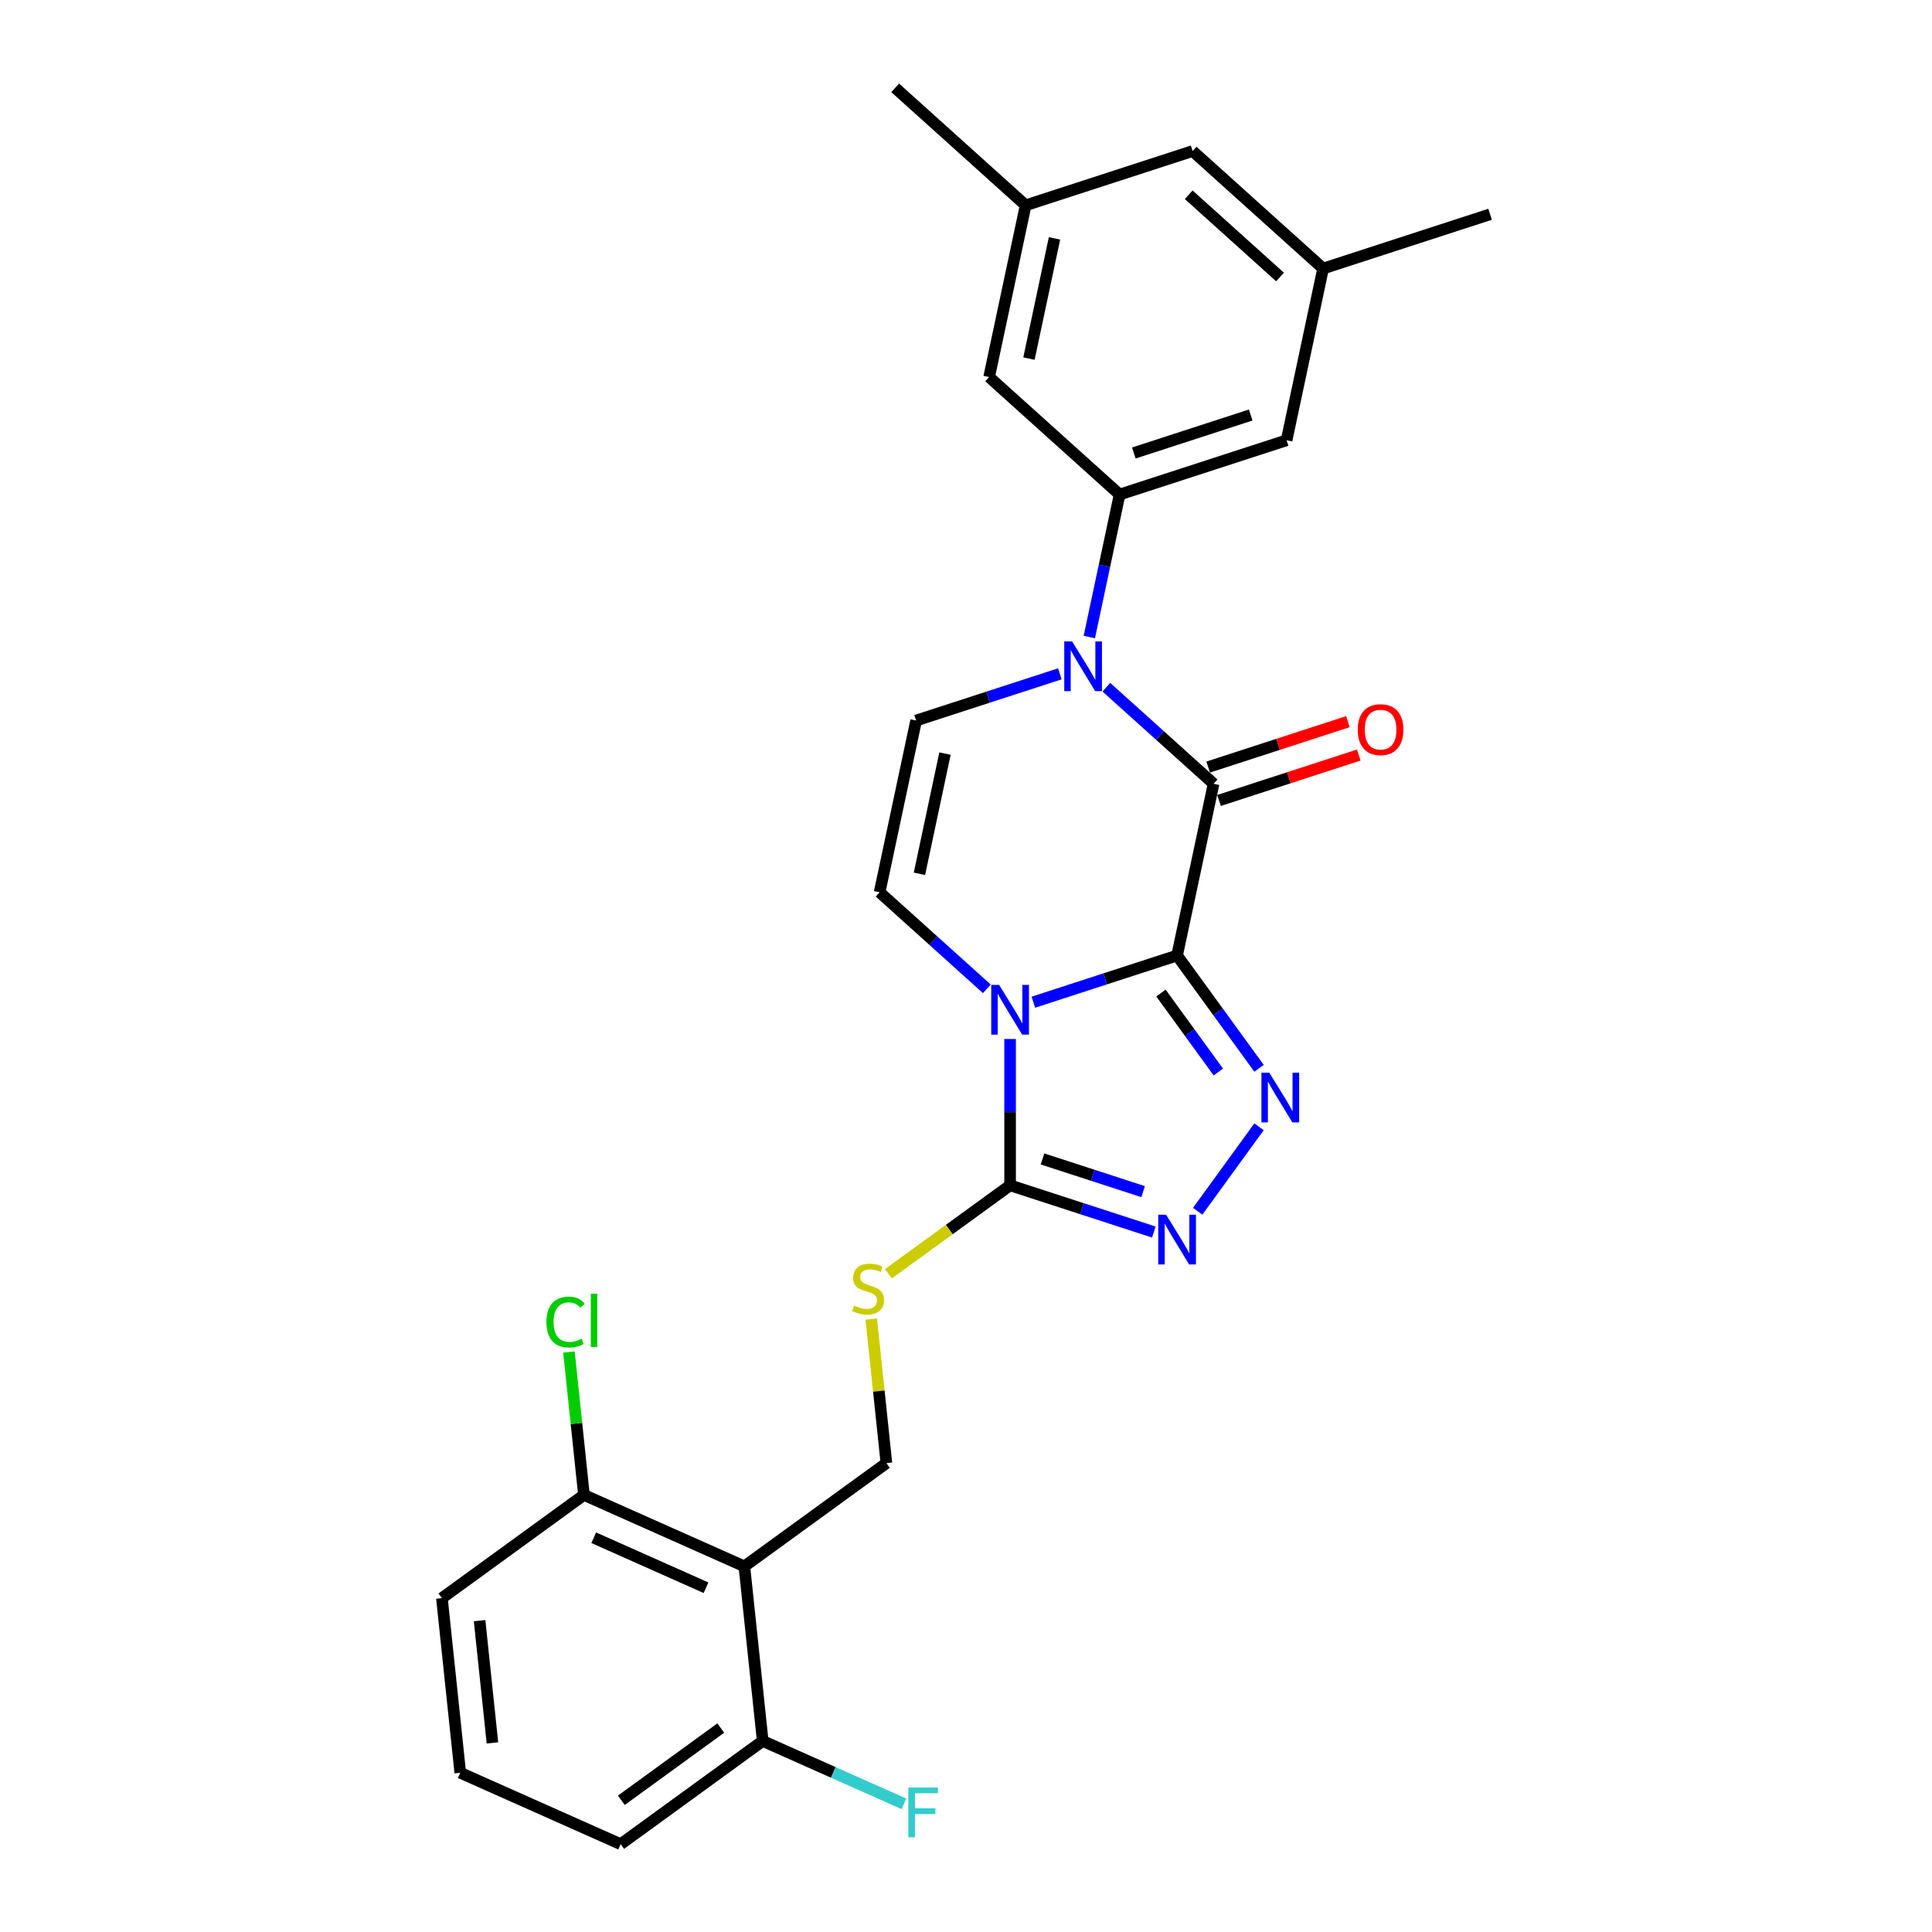 <?xml version='1.0' encoding='iso-8859-1'?>
<svg version='1.1' baseProfile='full'
              xmlns='http://www.w3.org/2000/svg'
                      xmlns:rdkit='http://www.rdkit.org/xml'
                      xmlns:xlink='http://www.w3.org/1999/xlink'
                  xml:space='preserve'
width='1000px' height='1000px' viewBox='0 0 1000 1000'>
<!-- END OF HEADER -->
<rect style='opacity:1.0;fill:#FFFFFF;stroke:none' width='1000' height='1000' x='0' y='0'> </rect>
<path class='bond-0' d='M 609.256,494.566 L 572.057,506.653' style='fill:none;fill-rule:evenodd;stroke:#000000;stroke-width:6px;stroke-linecap:butt;stroke-linejoin:miter;stroke-opacity:1' />
<path class='bond-0' d='M 572.057,506.653 L 534.857,518.74' style='fill:none;fill-rule:evenodd;stroke:#0000FF;stroke-width:6px;stroke-linecap:butt;stroke-linejoin:miter;stroke-opacity:1' />
<path class='bond-1' d='M 609.256,494.566 L 628.151,405.673' style='fill:none;fill-rule:evenodd;stroke:#000000;stroke-width:6px;stroke-linecap:butt;stroke-linejoin:miter;stroke-opacity:1' />
<path class='bond-2' d='M 609.256,494.566 L 630.465,523.758' style='fill:none;fill-rule:evenodd;stroke:#000000;stroke-width:6px;stroke-linecap:butt;stroke-linejoin:miter;stroke-opacity:1' />
<path class='bond-2' d='M 630.465,523.758 L 651.674,552.949' style='fill:none;fill-rule:evenodd;stroke:#0000FF;stroke-width:6px;stroke-linecap:butt;stroke-linejoin:miter;stroke-opacity:1' />
<path class='bond-2' d='M 600.914,514.007 L 615.76,534.441' style='fill:none;fill-rule:evenodd;stroke:#000000;stroke-width:6px;stroke-linecap:butt;stroke-linejoin:miter;stroke-opacity:1' />
<path class='bond-2' d='M 615.76,534.441 L 630.607,554.875' style='fill:none;fill-rule:evenodd;stroke:#0000FF;stroke-width:6px;stroke-linecap:butt;stroke-linejoin:miter;stroke-opacity:1' />
<path class='bond-4' d='M 522.825,537.79 L 522.825,575.66' style='fill:none;fill-rule:evenodd;stroke:#0000FF;stroke-width:6px;stroke-linecap:butt;stroke-linejoin:miter;stroke-opacity:1' />
<path class='bond-4' d='M 522.825,575.66 L 522.825,613.529' style='fill:none;fill-rule:evenodd;stroke:#000000;stroke-width:6px;stroke-linecap:butt;stroke-linejoin:miter;stroke-opacity:1' />
<path class='bond-6' d='M 510.792,511.815 L 483.04,486.827' style='fill:none;fill-rule:evenodd;stroke:#0000FF;stroke-width:6px;stroke-linecap:butt;stroke-linejoin:miter;stroke-opacity:1' />
<path class='bond-6' d='M 483.04,486.827 L 455.288,461.839' style='fill:none;fill-rule:evenodd;stroke:#000000;stroke-width:6px;stroke-linecap:butt;stroke-linejoin:miter;stroke-opacity:1' />
<path class='bond-3' d='M 628.151,405.673 L 600.399,380.685' style='fill:none;fill-rule:evenodd;stroke:#000000;stroke-width:6px;stroke-linecap:butt;stroke-linejoin:miter;stroke-opacity:1' />
<path class='bond-3' d='M 600.399,380.685 L 572.647,355.696' style='fill:none;fill-rule:evenodd;stroke:#0000FF;stroke-width:6px;stroke-linecap:butt;stroke-linejoin:miter;stroke-opacity:1' />
<path class='bond-12' d='M 630.96,414.316 L 667.132,402.563' style='fill:none;fill-rule:evenodd;stroke:#000000;stroke-width:6px;stroke-linecap:butt;stroke-linejoin:miter;stroke-opacity:1' />
<path class='bond-12' d='M 667.132,402.563 L 703.305,390.809' style='fill:none;fill-rule:evenodd;stroke:#FF0000;stroke-width:6px;stroke-linecap:butt;stroke-linejoin:miter;stroke-opacity:1' />
<path class='bond-12' d='M 625.343,397.029 L 661.516,385.276' style='fill:none;fill-rule:evenodd;stroke:#000000;stroke-width:6px;stroke-linecap:butt;stroke-linejoin:miter;stroke-opacity:1' />
<path class='bond-12' d='M 661.516,385.276 L 697.688,373.523' style='fill:none;fill-rule:evenodd;stroke:#FF0000;stroke-width:6px;stroke-linecap:butt;stroke-linejoin:miter;stroke-opacity:1' />
<path class='bond-5' d='M 651.674,583.23 L 619.917,626.94' style='fill:none;fill-rule:evenodd;stroke:#0000FF;stroke-width:6px;stroke-linecap:butt;stroke-linejoin:miter;stroke-opacity:1' />
<path class='bond-7' d='M 548.582,348.772 L 511.383,360.859' style='fill:none;fill-rule:evenodd;stroke:#0000FF;stroke-width:6px;stroke-linecap:butt;stroke-linejoin:miter;stroke-opacity:1' />
<path class='bond-7' d='M 511.383,360.859 L 474.183,372.946' style='fill:none;fill-rule:evenodd;stroke:#000000;stroke-width:6px;stroke-linecap:butt;stroke-linejoin:miter;stroke-opacity:1' />
<path class='bond-8' d='M 563.833,329.722 L 571.671,292.845' style='fill:none;fill-rule:evenodd;stroke:#0000FF;stroke-width:6px;stroke-linecap:butt;stroke-linejoin:miter;stroke-opacity:1' />
<path class='bond-8' d='M 571.671,292.845 L 579.51,255.969' style='fill:none;fill-rule:evenodd;stroke:#000000;stroke-width:6px;stroke-linecap:butt;stroke-linejoin:miter;stroke-opacity:1' />
<path class='bond-10' d='M 522.825,613.529 L 491.325,636.415' style='fill:none;fill-rule:evenodd;stroke:#000000;stroke-width:6px;stroke-linecap:butt;stroke-linejoin:miter;stroke-opacity:1' />
<path class='bond-10' d='M 491.325,636.415 L 459.826,659.301' style='fill:none;fill-rule:evenodd;stroke:#CCCC00;stroke-width:6px;stroke-linecap:butt;stroke-linejoin:miter;stroke-opacity:1' />
<path class='bond-27' d='M 522.825,613.529 L 560.024,625.616' style='fill:none;fill-rule:evenodd;stroke:#000000;stroke-width:6px;stroke-linecap:butt;stroke-linejoin:miter;stroke-opacity:1' />
<path class='bond-27' d='M 560.024,625.616 L 597.224,637.703' style='fill:none;fill-rule:evenodd;stroke:#0000FF;stroke-width:6px;stroke-linecap:butt;stroke-linejoin:miter;stroke-opacity:1' />
<path class='bond-27' d='M 539.601,599.869 L 565.641,608.33' style='fill:none;fill-rule:evenodd;stroke:#000000;stroke-width:6px;stroke-linecap:butt;stroke-linejoin:miter;stroke-opacity:1' />
<path class='bond-27' d='M 565.641,608.33 L 591.681,616.79' style='fill:none;fill-rule:evenodd;stroke:#0000FF;stroke-width:6px;stroke-linecap:butt;stroke-linejoin:miter;stroke-opacity:1' />
<path class='bond-28' d='M 455.288,461.839 L 474.183,372.946' style='fill:none;fill-rule:evenodd;stroke:#000000;stroke-width:6px;stroke-linecap:butt;stroke-linejoin:miter;stroke-opacity:1' />
<path class='bond-28' d='M 475.901,452.284 L 489.128,390.059' style='fill:none;fill-rule:evenodd;stroke:#000000;stroke-width:6px;stroke-linecap:butt;stroke-linejoin:miter;stroke-opacity:1' />
<path class='bond-13' d='M 579.51,255.969 L 665.941,227.885' style='fill:none;fill-rule:evenodd;stroke:#000000;stroke-width:6px;stroke-linecap:butt;stroke-linejoin:miter;stroke-opacity:1' />
<path class='bond-13' d='M 586.858,234.47 L 647.36,214.812' style='fill:none;fill-rule:evenodd;stroke:#000000;stroke-width:6px;stroke-linecap:butt;stroke-linejoin:miter;stroke-opacity:1' />
<path class='bond-14' d='M 579.51,255.969 L 511.973,195.158' style='fill:none;fill-rule:evenodd;stroke:#000000;stroke-width:6px;stroke-linecap:butt;stroke-linejoin:miter;stroke-opacity:1' />
<path class='bond-9' d='M 385.278,810.746 L 458.801,757.328' style='fill:none;fill-rule:evenodd;stroke:#000000;stroke-width:6px;stroke-linecap:butt;stroke-linejoin:miter;stroke-opacity:1' />
<path class='bond-15' d='M 385.278,810.746 L 302.255,773.782' style='fill:none;fill-rule:evenodd;stroke:#000000;stroke-width:6px;stroke-linecap:butt;stroke-linejoin:miter;stroke-opacity:1' />
<path class='bond-15' d='M 365.432,821.806 L 307.316,795.931' style='fill:none;fill-rule:evenodd;stroke:#000000;stroke-width:6px;stroke-linecap:butt;stroke-linejoin:miter;stroke-opacity:1' />
<path class='bond-16' d='M 385.278,810.746 L 394.778,901.128' style='fill:none;fill-rule:evenodd;stroke:#000000;stroke-width:6px;stroke-linecap:butt;stroke-linejoin:miter;stroke-opacity:1' />
<path class='bond-11' d='M 450.962,682.742 L 454.881,720.035' style='fill:none;fill-rule:evenodd;stroke:#CCCC00;stroke-width:6px;stroke-linecap:butt;stroke-linejoin:miter;stroke-opacity:1' />
<path class='bond-11' d='M 454.881,720.035 L 458.801,757.328' style='fill:none;fill-rule:evenodd;stroke:#000000;stroke-width:6px;stroke-linecap:butt;stroke-linejoin:miter;stroke-opacity:1' />
<path class='bond-17' d='M 665.941,227.885 L 684.836,138.992' style='fill:none;fill-rule:evenodd;stroke:#000000;stroke-width:6px;stroke-linecap:butt;stroke-linejoin:miter;stroke-opacity:1' />
<path class='bond-18' d='M 511.973,195.158 L 530.868,106.265' style='fill:none;fill-rule:evenodd;stroke:#000000;stroke-width:6px;stroke-linecap:butt;stroke-linejoin:miter;stroke-opacity:1' />
<path class='bond-18' d='M 532.586,185.603 L 545.812,123.378' style='fill:none;fill-rule:evenodd;stroke:#000000;stroke-width:6px;stroke-linecap:butt;stroke-linejoin:miter;stroke-opacity:1' />
<path class='bond-20' d='M 302.255,773.782 L 298.367,736.789' style='fill:none;fill-rule:evenodd;stroke:#000000;stroke-width:6px;stroke-linecap:butt;stroke-linejoin:miter;stroke-opacity:1' />
<path class='bond-20' d='M 298.367,736.789 L 294.479,699.795' style='fill:none;fill-rule:evenodd;stroke:#00CC00;stroke-width:6px;stroke-linecap:butt;stroke-linejoin:miter;stroke-opacity:1' />
<path class='bond-23' d='M 302.255,773.782 L 228.732,827.2' style='fill:none;fill-rule:evenodd;stroke:#000000;stroke-width:6px;stroke-linecap:butt;stroke-linejoin:miter;stroke-opacity:1' />
<path class='bond-21' d='M 394.778,901.128 L 431.327,917.401' style='fill:none;fill-rule:evenodd;stroke:#000000;stroke-width:6px;stroke-linecap:butt;stroke-linejoin:miter;stroke-opacity:1' />
<path class='bond-21' d='M 431.327,917.401 L 467.876,933.673' style='fill:none;fill-rule:evenodd;stroke:#33CCCC;stroke-width:6px;stroke-linecap:butt;stroke-linejoin:miter;stroke-opacity:1' />
<path class='bond-24' d='M 394.778,901.128 L 321.254,954.545' style='fill:none;fill-rule:evenodd;stroke:#000000;stroke-width:6px;stroke-linecap:butt;stroke-linejoin:miter;stroke-opacity:1' />
<path class='bond-24' d='M 373.066,894.436 L 321.599,931.828' style='fill:none;fill-rule:evenodd;stroke:#000000;stroke-width:6px;stroke-linecap:butt;stroke-linejoin:miter;stroke-opacity:1' />
<path class='bond-25' d='M 684.836,138.992 L 771.268,110.908' style='fill:none;fill-rule:evenodd;stroke:#000000;stroke-width:6px;stroke-linecap:butt;stroke-linejoin:miter;stroke-opacity:1' />
<path class='bond-29' d='M 684.836,138.992 L 617.299,78.181' style='fill:none;fill-rule:evenodd;stroke:#000000;stroke-width:6px;stroke-linecap:butt;stroke-linejoin:miter;stroke-opacity:1' />
<path class='bond-29' d='M 662.543,143.378 L 615.268,100.81' style='fill:none;fill-rule:evenodd;stroke:#000000;stroke-width:6px;stroke-linecap:butt;stroke-linejoin:miter;stroke-opacity:1' />
<path class='bond-19' d='M 530.868,106.265 L 617.299,78.181' style='fill:none;fill-rule:evenodd;stroke:#000000;stroke-width:6px;stroke-linecap:butt;stroke-linejoin:miter;stroke-opacity:1' />
<path class='bond-26' d='M 530.868,106.265 L 463.331,45.455' style='fill:none;fill-rule:evenodd;stroke:#000000;stroke-width:6px;stroke-linecap:butt;stroke-linejoin:miter;stroke-opacity:1' />
<path class='bond-22' d='M 238.232,917.581 L 321.254,954.545' style='fill:none;fill-rule:evenodd;stroke:#000000;stroke-width:6px;stroke-linecap:butt;stroke-linejoin:miter;stroke-opacity:1' />
<path class='bond-30' d='M 238.232,917.581 L 228.732,827.2' style='fill:none;fill-rule:evenodd;stroke:#000000;stroke-width:6px;stroke-linecap:butt;stroke-linejoin:miter;stroke-opacity:1' />
<path class='bond-30' d='M 254.883,902.124 L 248.234,838.857' style='fill:none;fill-rule:evenodd;stroke:#000000;stroke-width:6px;stroke-linecap:butt;stroke-linejoin:miter;stroke-opacity:1' />
<path  class='atom-1' d='M 517.136 509.781
L 525.569 523.413
Q 526.405 524.758, 527.75 527.194
Q 529.095 529.629, 529.168 529.775
L 529.168 509.781
L 532.585 509.781
L 532.585 535.518
L 529.059 535.518
L 520.008 520.614
Q 518.953 518.869, 517.826 516.87
Q 516.736 514.87, 516.409 514.252
L 516.409 535.518
L 513.064 535.518
L 513.064 509.781
L 517.136 509.781
' fill='#0000FF'/>
<path  class='atom-3' d='M 656.985 555.221
L 665.419 568.853
Q 666.255 570.198, 667.6 572.633
Q 668.945 575.069, 669.017 575.214
L 669.017 555.221
L 672.434 555.221
L 672.434 580.958
L 668.908 580.958
L 659.857 566.054
Q 658.803 564.309, 657.676 562.309
Q 656.585 560.31, 656.258 559.692
L 656.258 580.958
L 652.914 580.958
L 652.914 555.221
L 656.985 555.221
' fill='#0000FF'/>
<path  class='atom-4' d='M 554.926 331.994
L 563.359 345.626
Q 564.195 346.971, 565.54 349.406
Q 566.885 351.842, 566.958 351.987
L 566.958 331.994
L 570.375 331.994
L 570.375 357.731
L 566.849 357.731
L 557.797 342.827
Q 556.743 341.082, 555.616 339.082
Q 554.526 337.083, 554.199 336.465
L 554.199 357.731
L 550.854 357.731
L 550.854 331.994
L 554.926 331.994
' fill='#0000FF'/>
<path  class='atom-6' d='M 603.567 628.744
L 612.001 642.376
Q 612.837 643.721, 614.182 646.156
Q 615.527 648.592, 615.6 648.737
L 615.6 628.744
L 619.017 628.744
L 619.017 654.481
L 615.491 654.481
L 606.439 639.577
Q 605.385 637.832, 604.258 635.832
Q 603.167 633.833, 602.84 633.215
L 602.84 654.481
L 599.496 654.481
L 599.496 628.744
L 603.567 628.744
' fill='#0000FF'/>
<path  class='atom-11' d='M 442.031 675.78
Q 442.322 675.889, 443.522 676.398
Q 444.721 676.907, 446.03 677.234
Q 447.375 677.525, 448.684 677.525
Q 451.119 677.525, 452.537 676.362
Q 453.955 675.162, 453.955 673.09
Q 453.955 671.672, 453.228 670.8
Q 452.537 669.928, 451.446 669.455
Q 450.356 668.982, 448.538 668.437
Q 446.248 667.746, 444.867 667.092
Q 443.522 666.438, 442.54 665.056
Q 441.595 663.675, 441.595 661.349
Q 441.595 658.113, 443.776 656.114
Q 445.994 654.115, 450.356 654.115
Q 453.337 654.115, 456.717 655.532
L 455.881 658.331
Q 452.791 657.059, 450.465 657.059
Q 447.957 657.059, 446.575 658.113
Q 445.194 659.131, 445.23 660.912
Q 445.23 662.294, 445.921 663.13
Q 446.648 663.966, 447.666 664.438
Q 448.72 664.911, 450.465 665.456
Q 452.791 666.183, 454.173 666.91
Q 455.554 667.637, 456.536 669.128
Q 457.554 670.582, 457.554 673.09
Q 457.554 676.653, 455.154 678.579
Q 452.791 680.47, 448.829 680.47
Q 446.539 680.47, 444.794 679.961
Q 443.086 679.488, 441.05 678.652
L 442.031 675.78
' fill='#CCCC00'/>
<path  class='atom-13' d='M 702.769 377.662
Q 702.769 371.482, 705.822 368.029
Q 708.876 364.575, 714.583 364.575
Q 720.29 364.575, 723.344 368.029
Q 726.397 371.482, 726.397 377.662
Q 726.397 383.915, 723.307 387.477
Q 720.217 391.003, 714.583 391.003
Q 708.912 391.003, 705.822 387.477
Q 702.769 383.951, 702.769 377.662
M 714.583 388.095
Q 718.509 388.095, 720.617 385.478
Q 722.762 382.824, 722.762 377.662
Q 722.762 372.609, 720.617 370.064
Q 718.509 367.483, 714.583 367.483
Q 710.657 367.483, 708.512 370.028
Q 706.404 372.573, 706.404 377.662
Q 706.404 382.86, 708.512 385.478
Q 710.657 388.095, 714.583 388.095
' fill='#FF0000'/>
<path  class='atom-21' d='M 282.832 684.291
Q 282.832 677.893, 285.813 674.549
Q 288.83 671.168, 294.537 671.168
Q 299.845 671.168, 302.68 674.912
L 300.281 676.875
Q 298.209 674.149, 294.537 674.149
Q 290.648 674.149, 288.576 676.766
Q 286.54 679.347, 286.54 684.291
Q 286.54 689.38, 288.648 691.998
Q 290.793 694.615, 294.937 694.615
Q 297.773 694.615, 301.081 692.906
L 302.098 695.633
Q 300.753 696.505, 298.718 697.014
Q 296.682 697.523, 294.428 697.523
Q 288.83 697.523, 285.813 694.106
Q 282.832 690.689, 282.832 684.291
' fill='#00CC00'/>
<path  class='atom-21' d='M 305.806 669.605
L 309.151 669.605
L 309.151 697.196
L 305.806 697.196
L 305.806 669.605
' fill='#00CC00'/>
<path  class='atom-22' d='M 470.148 925.223
L 485.452 925.223
L 485.452 928.168
L 473.602 928.168
L 473.602 935.983
L 484.144 935.983
L 484.144 938.964
L 473.602 938.964
L 473.602 950.96
L 470.148 950.96
L 470.148 925.223
' fill='#33CCCC'/>
</svg>
